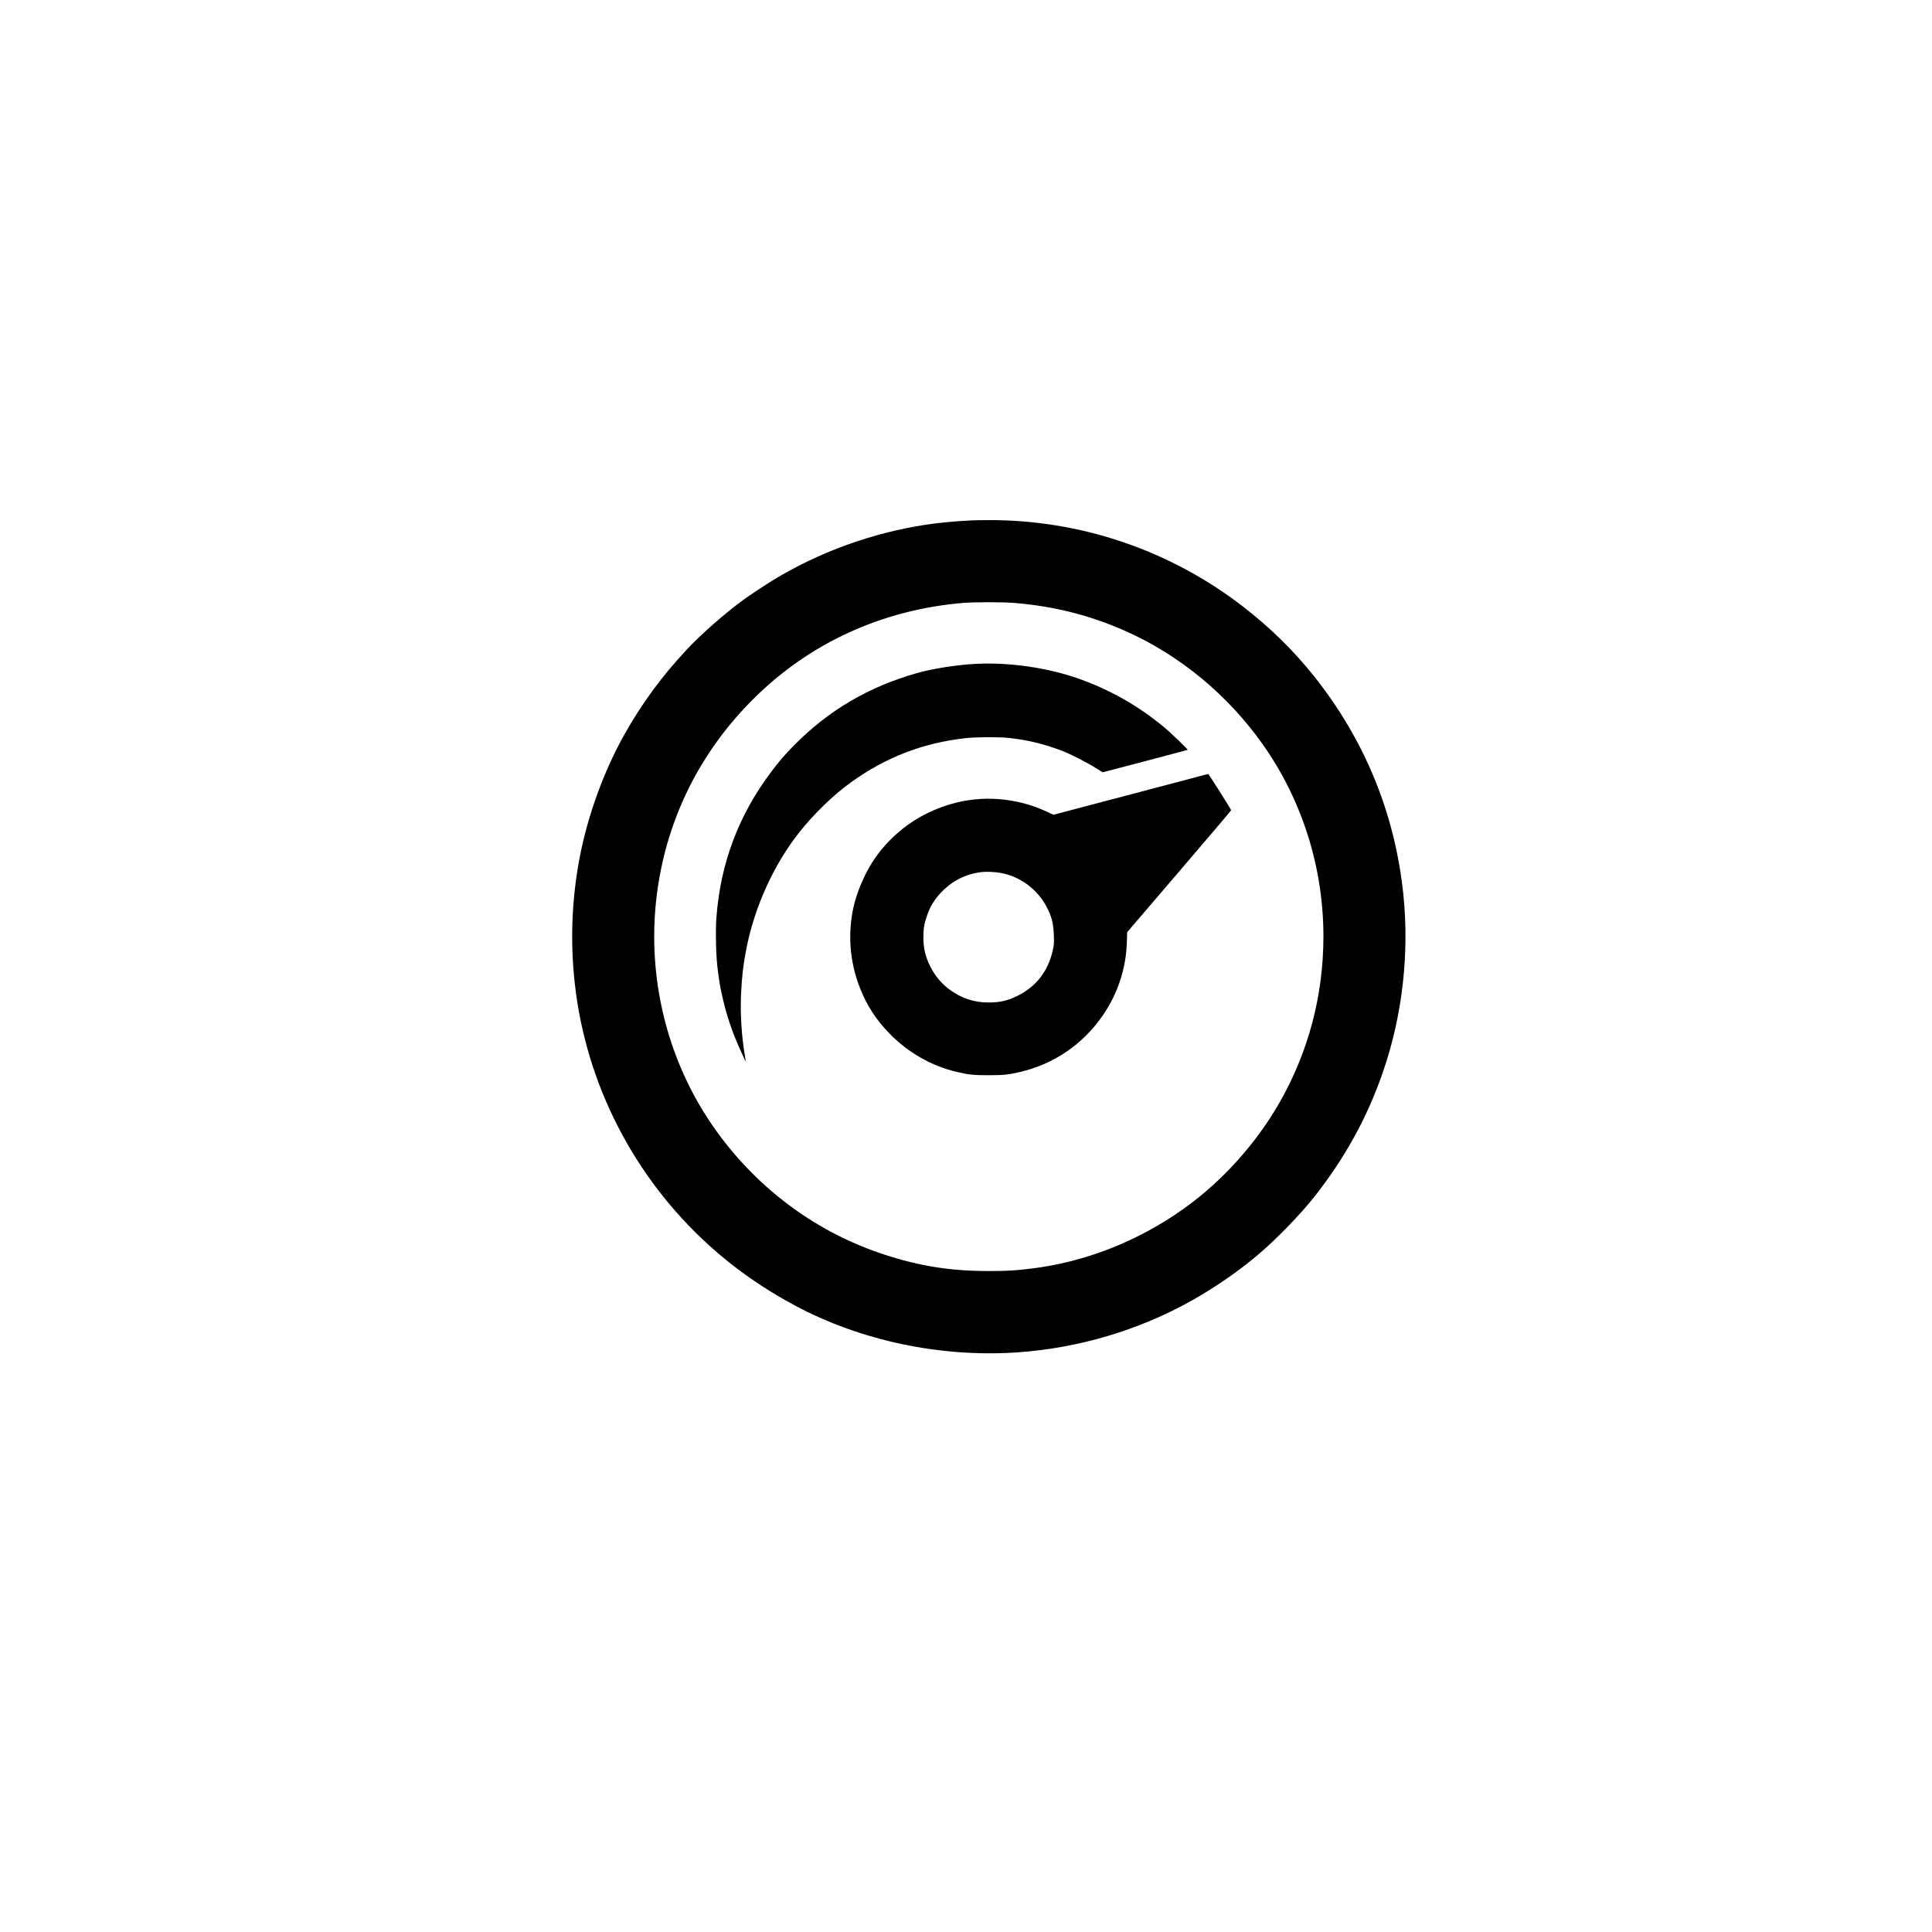 <?xml version="1.0" standalone="no"?>
<!DOCTYPE svg PUBLIC "-//W3C//DTD SVG 20010904//EN"
 "http://www.w3.org/TR/2001/REC-SVG-20010904/DTD/svg10.dtd">
<svg version="1.0" xmlns="http://www.w3.org/2000/svg"
 width="3600pt" height="3600pt" viewBox="0 0 3600 3600"
 preserveAspectRatio="xMidYMid meet">
<g transform="translate(0,3600) scale(0.1,-0.1)"
fill="#000000" stroke="none">
<path d="M18105 26303 c-303 -14 -606 -43 -845 -79 -1007 -152 -1997 -511
-2860 -1037 -138 -85 -446 -289 -550 -365 -356 -262 -785 -639 -1055 -928
-466 -498 -839 -1007 -1163 -1585 -384 -686 -683 -1511 -832 -2294 -147 -774
-177 -1565 -89 -2347 209 -1868 1102 -3606 2504 -4876 480 -434 1007 -803
1602 -1121 1227 -655 2708 -967 4133 -871 1144 78 2271 412 3260 968 443 249
887 557 1255 872 336 287 772 738 1026 1060 577 733 990 1485 1283 2340 357
1037 488 2188 376 3286 -154 1506 -719 2887 -1665 4074 -383 479 -812 901
-1315 1291 -1366 1060 -3056 1631 -4780 1617 -124 -1 -252 -3 -285 -5z m800
-1538 c750 -63 1413 -232 2081 -530 990 -442 1878 -1173 2526 -2080 746 -1045
1148 -2308 1148 -3605 0 -1095 -279 -2152 -818 -3095 -440 -769 -1074 -1472
-1787 -1979 -852 -607 -1842 -995 -2845 -1115 -302 -37 -452 -45 -785 -45
-716 0 -1291 91 -1960 311 -1242 408 -2322 1202 -3105 2282 -988 1364 -1376
3104 -1065 4781 231 1248 823 2367 1733 3276 1044 1045 2394 1667 3900 1798
214 19 758 19 977 1z"/>
<path d="M18184 23630 c-355 -18 -812 -90 -1099 -172 -906 -259 -1642 -692
-2287 -1344 -182 -185 -277 -295 -430 -499 -607 -807 -943 -1702 -1019 -2714
-19 -256 -7 -737 25 -971 35 -259 42 -305 82 -482 63 -287 143 -543 250 -807
58 -143 185 -423 189 -419 2 2 -6 53 -16 113 -61 353 -88 796 -70 1149 16 337
40 537 97 831 154 786 508 1567 983 2170 277 350 638 701 971 940 645 465
1345 734 2136 821 185 21 606 23 789 5 341 -34 666 -112 1005 -241 144 -55
458 -214 608 -309 79 -50 147 -91 150 -91 11 0 1577 413 1582 417 9 8 -322
327 -440 424 -479 396 -1002 694 -1579 899 -586 208 -1299 312 -1927 280z"/>
<path d="M22365 21540 c-77 -21 -724 -192 -1438 -380 l-1299 -342 -107 51
c-153 72 -302 126 -460 166 -603 154 -1208 91 -1776 -185 -418 -203 -781 -526
-1032 -918 -152 -238 -287 -560 -348 -830 -113 -504 -71 -1032 121 -1517 130
-327 299 -588 549 -844 346 -355 786 -606 1255 -715 226 -53 308 -61 590 -61
281 0 366 9 586 60 637 149 1176 518 1547 1060 277 406 429 868 444 1357 l6
188 968 1130 c533 622 969 1136 969 1143 -1 17 -414 670 -425 673 -6 1 -73
-15 -150 -36z m-3715 -1806 c364 -69 681 -304 852 -632 96 -183 127 -305 135
-532 5 -155 3 -173 -22 -285 -86 -382 -310 -670 -654 -840 -182 -91 -330 -125
-541 -125 -263 0 -495 75 -713 231 -156 111 -286 265 -375 445 -89 178 -126
336 -126 534 0 160 14 248 61 389 62 187 139 315 273 455 205 214 452 339 746
376 89 11 262 4 364 -16z"/>
</g>
</svg>
